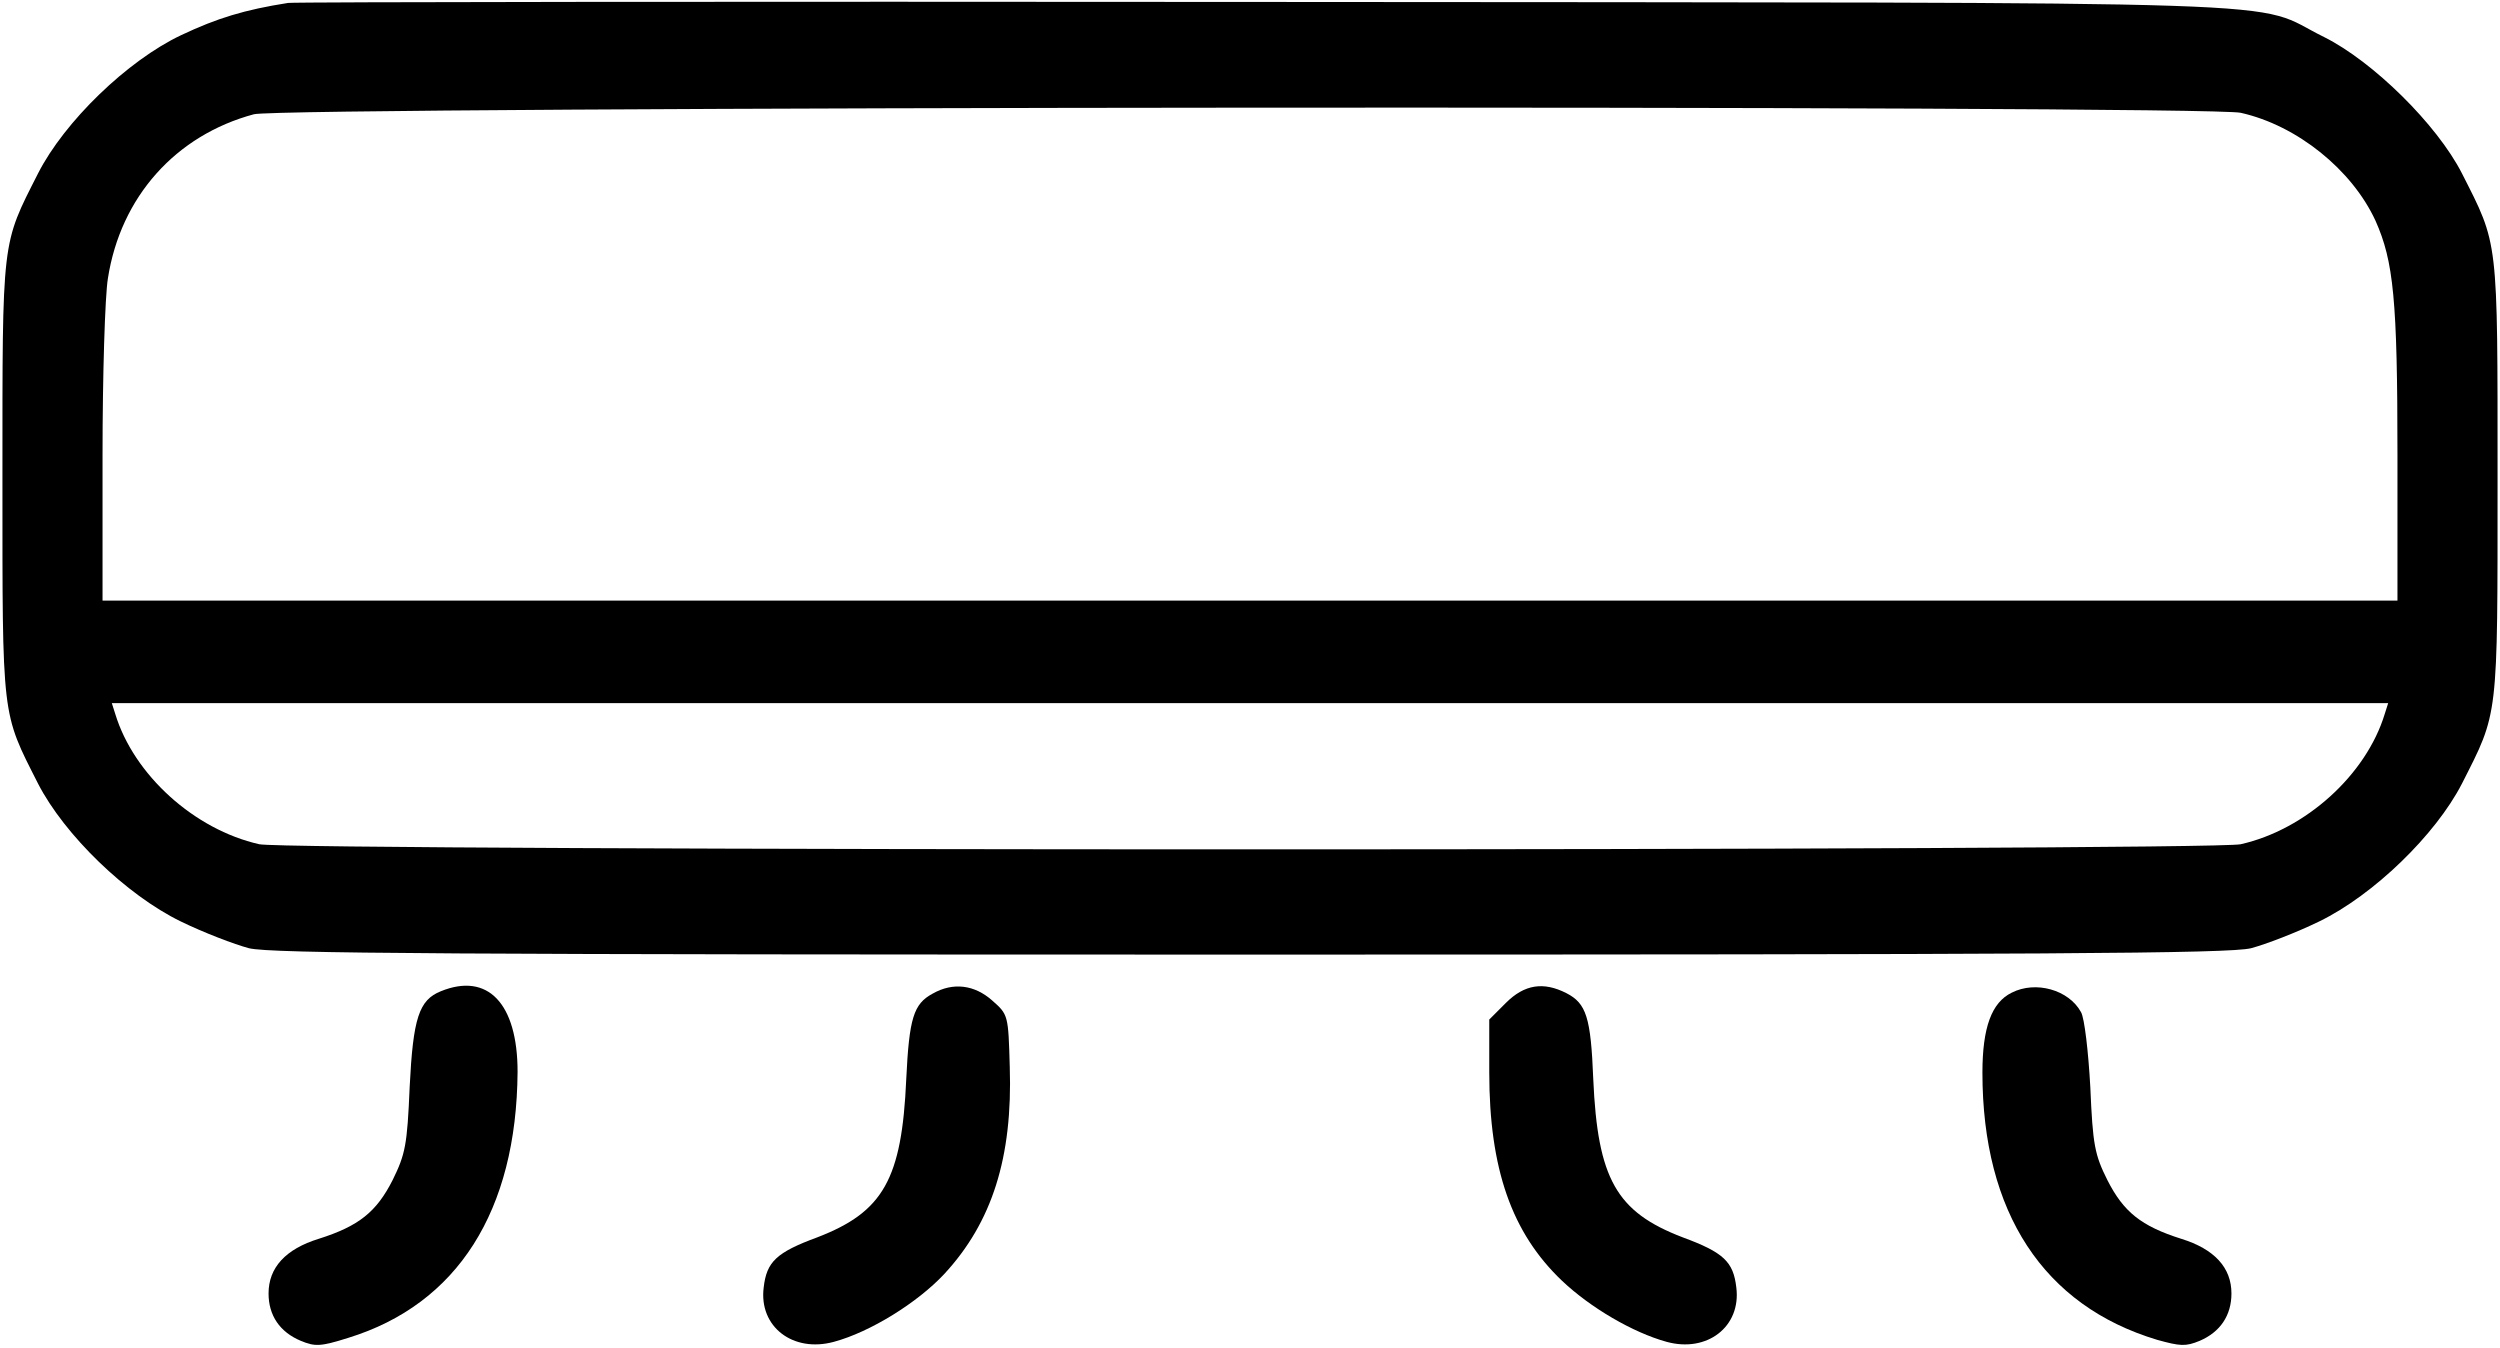 <?xml version="1.0" standalone="no"?>
<!DOCTYPE svg PUBLIC "-//W3C//DTD SVG 20010904//EN"
 "http://www.w3.org/TR/2001/REC-SVG-20010904/DTD/svg10.dtd">
<svg version="1.0" xmlns="http://www.w3.org/2000/svg"
 width="512pt" height="276pt" viewBox="0 0 512 276"
 preserveAspectRatio="xMidYMid meet">

<g transform="translate(0,276) scale(0.1,-0.1)"
fill="#000000" stroke="none">
<path d="M590 2754 c-89 -14 -145 -31 -219 -66 -110 -52 -239 -177 -293 -283
-75 -148 -73 -129 -73 -625 0 -496 -2 -477 73 -625 54 -105 181 -228 292 -282
47 -23 110 -47 140 -55 45 -11 413 -13 2050 -13 1637 0 2005 2 2050 13 30 8
93 32 140 55 111 54 238 177 292 282 75 148 73 129 73 625 0 496 2 477 -73
625 -51 100 -182 229 -282 279 -157 77 45 70 -2165 72 -1089 1 -1991 0 -2005
-2z m3999 -225 c116 -26 228 -117 276 -221 37 -83 45 -161 45 -480 l0 -298
-2350 0 -2350 0 0 298 c0 163 5 326 11 362 26 167 139 293 299 336 59 16 4000
19 4069 3z m295 -1231 c-38 -125 -162 -237 -295 -267 -61 -14 -3997 -14 -4058
0 -133 30 -257 142 -295 267 l-7 22 2331 0 2331 0 -7 -22z"/>
<path d="M903 730 c-45 -18 -57 -55 -64 -196 -5 -120 -9 -138 -35 -191 -33
-65 -69 -94 -151 -120 -68 -21 -103 -59 -103 -112 0 -45 23 -79 66 -97 29 -12
40 -12 97 6 224 69 345 260 347 545 0 140 -61 204 -157 165z"/>
<path d="M1910 725 c-39 -21 -48 -50 -54 -175 -9 -205 -47 -272 -182 -324 -84
-31 -104 -50 -110 -103 -10 -80 60 -134 144 -111 74 20 171 80 226 139 98 106
140 239 134 424 -3 106 -3 107 -36 136 -36 32 -80 38 -122 14z"/>
<path d="M3084 706 l-34 -34 0 -108 c0 -198 46 -329 149 -427 58 -55 145 -106
214 -125 83 -23 153 31 143 111 -6 53 -26 72 -110 103 -136 52 -174 120 -183
324 -5 126 -14 155 -55 176 -47 24 -86 18 -124 -20z"/>
<path d="M4120 727 c-41 -20 -60 -71 -60 -164 0 -286 125 -477 358 -547 47
-13 58 -14 87 -2 42 18 65 52 65 97 0 53 -35 91 -103 112 -82 26 -118 55 -151
120 -26 52 -30 72 -35 190 -4 73 -12 142 -19 154 -25 46 -93 65 -142 40z"/>
</g>
</svg>

